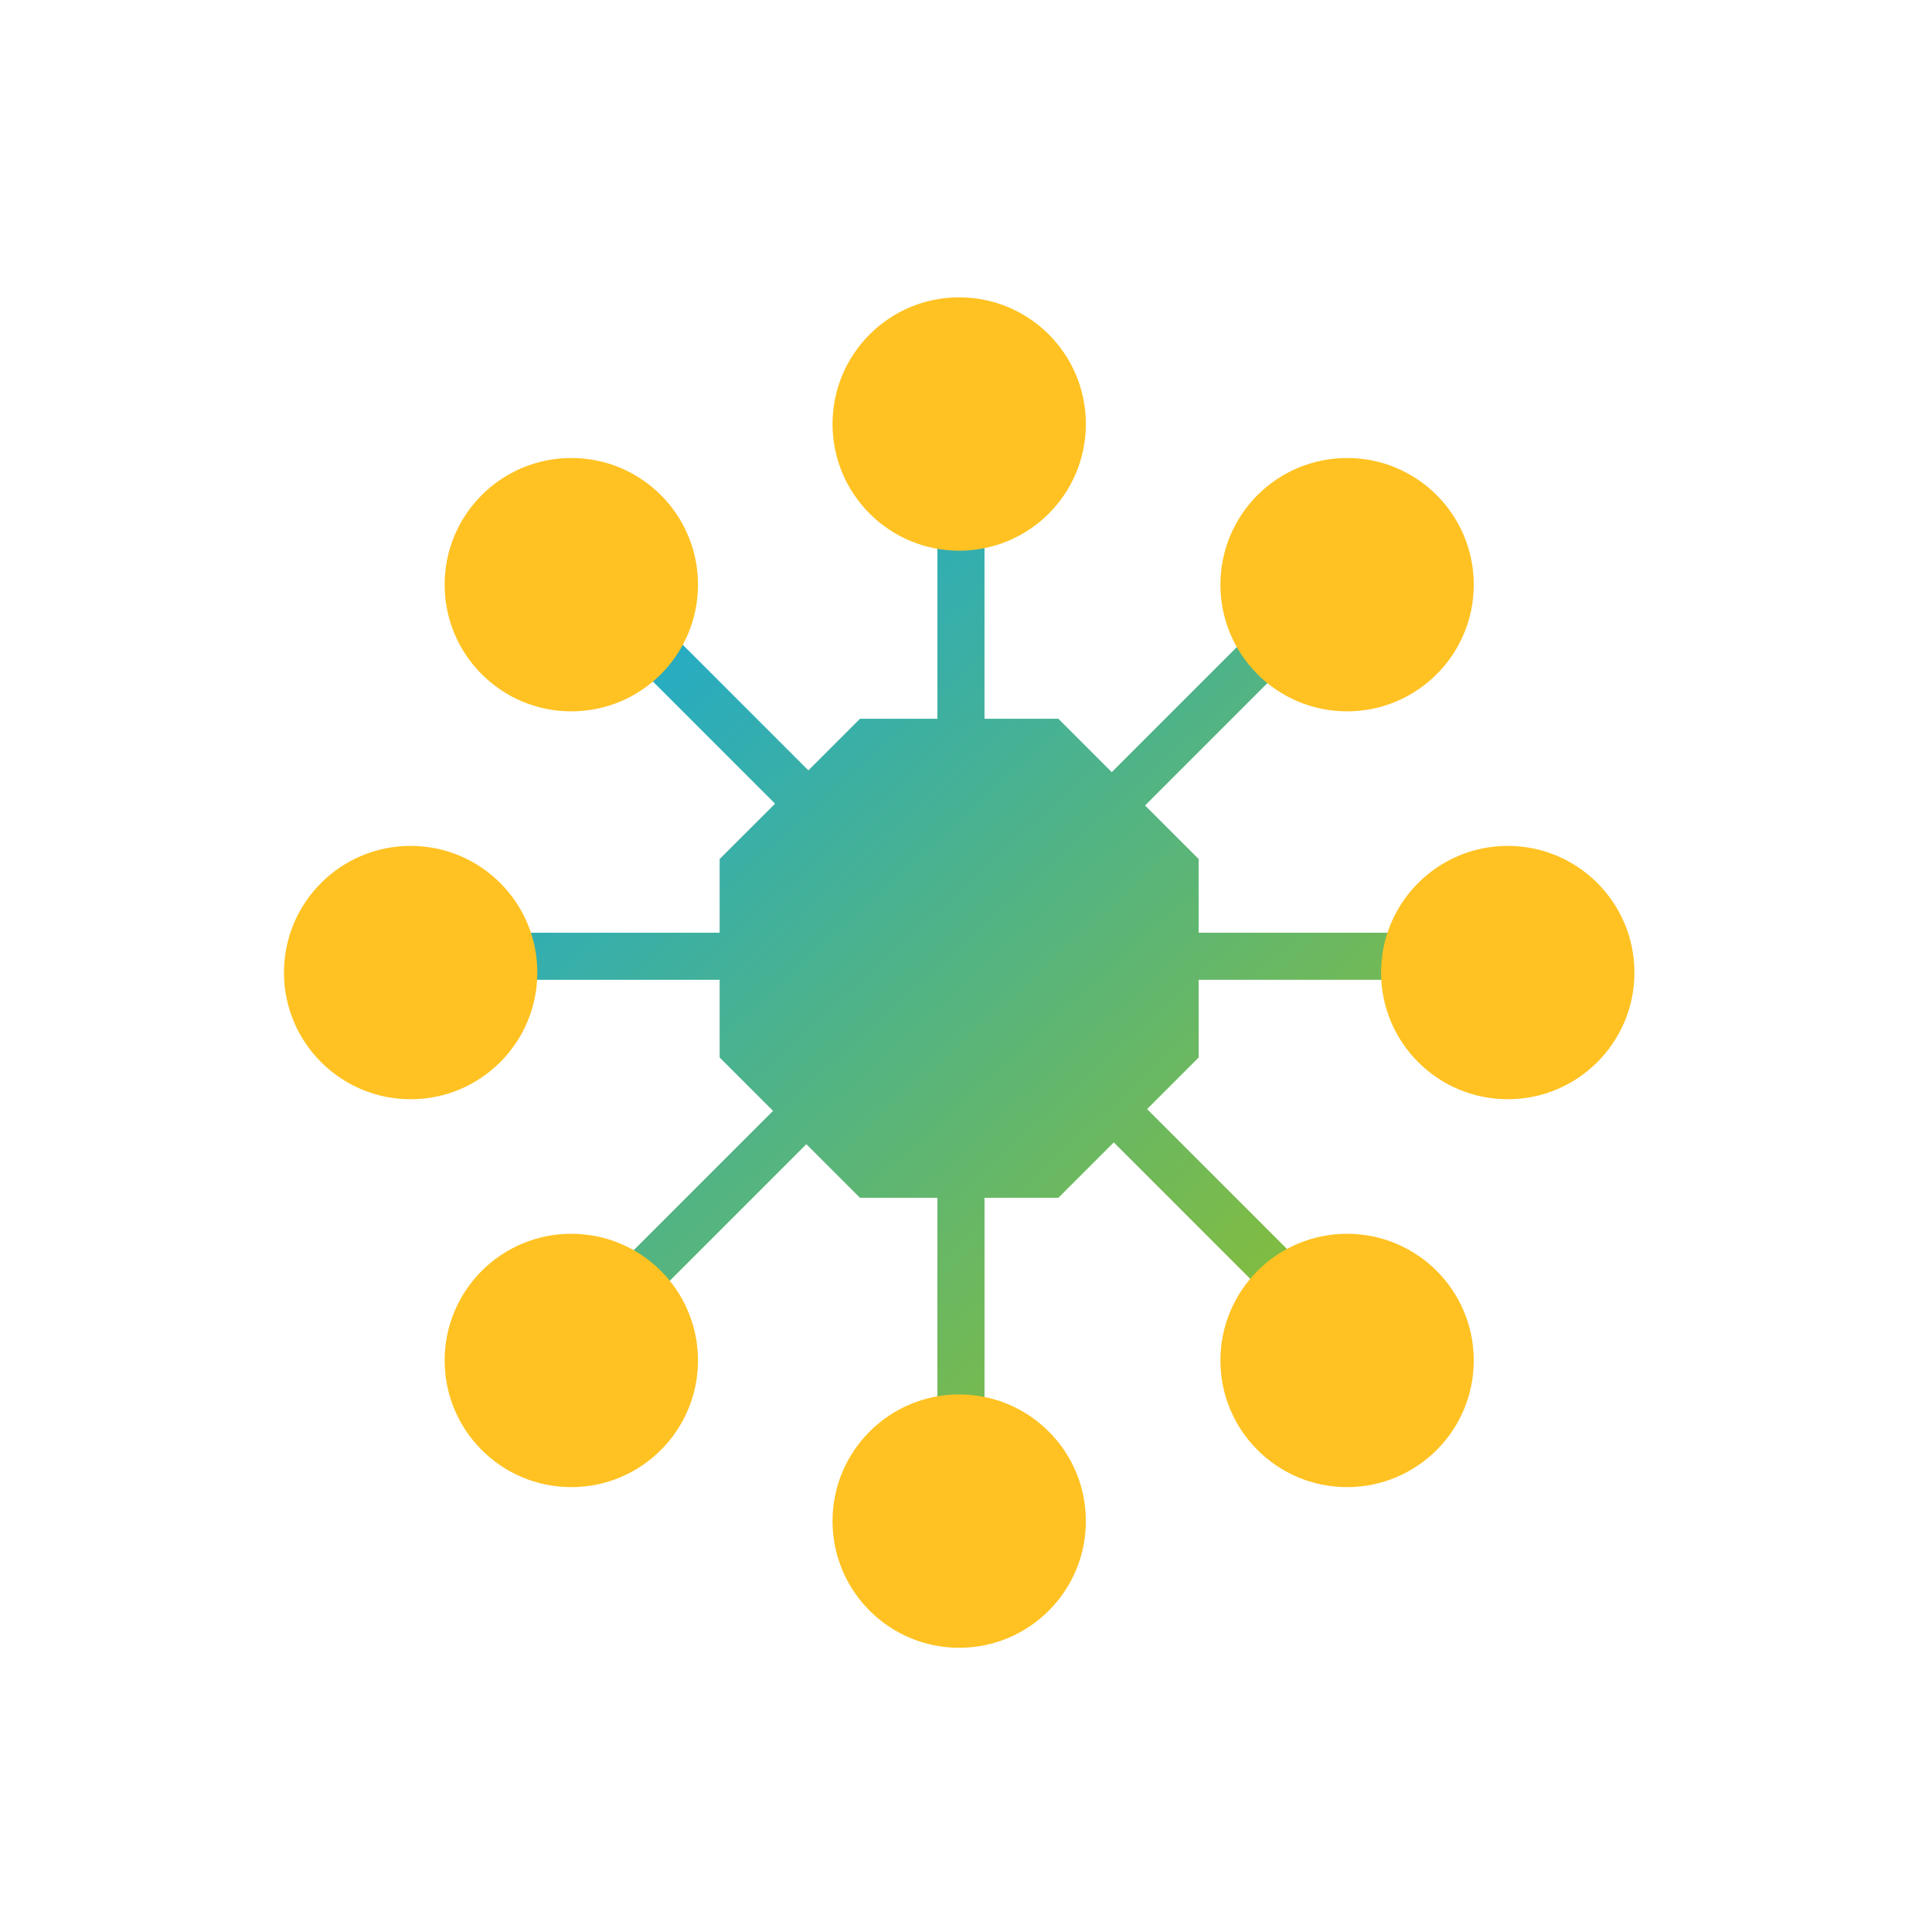 <?xml version="1.0" encoding="UTF-8"?>
<!-- Generator: Adobe Illustrator 24.3.0, SVG Export Plug-In . SVG Version: 6.00 Build 0)  -->
<svg xmlns="http://www.w3.org/2000/svg" xmlns:xlink="http://www.w3.org/1999/xlink" version="1.1" id="Layer_1" x="0px" y="0px" viewBox="0 0 300 300" style="enable-background:new 0 0 300 300;" xml:space="preserve">
<linearGradient id="SVGID_1_" gradientUnits="userSpaceOnUse" x1="102.726" y1="98.068" x2="195.616" y2="200.047">
	<stop offset="0" style="stop-color:#24ABC5"></stop>
	<stop offset="1" style="stop-color:#81BC41"></stop>
</linearGradient>
<polygon style="fill:url(#SVGID_1_);" points="164.344,111.611 133.534,111.611 111.747,133.397 111.747,164.208 133.534,185.994   164.344,185.994 186.13,164.208 186.13,133.397 "></polygon>
<linearGradient id="SVGID_2_" gradientUnits="userSpaceOnUse" x1="103.035" y1="97.787" x2="195.925" y2="199.766">
	<stop offset="0" style="stop-color:#24ABC5"></stop>
	<stop offset="1" style="stop-color:#81BC41"></stop>
</linearGradient>
<polygon style="fill:url(#SVGID_2_);" points="218.497,144.83 158.048,144.83 200.792,102.087 195.619,96.914 152.875,139.657   152.875,79.209 145.559,79.209 145.559,139.657 102.816,96.914 97.643,102.087 140.386,144.83 79.938,144.83 79.938,152.146   140.386,152.146 97.643,194.889 102.816,200.063 145.559,157.319 145.559,217.767 152.875,217.767 152.875,157.319 195.619,200.063   200.792,194.889 158.048,152.146 218.497,152.146 "></polygon>
<circle style="fill:#FFC222;" cx="234.124" cy="151.019" r="19.67"></circle>
<circle style="fill:#FFC222;" cx="209.175" cy="211.25" r="19.67"></circle>
<circle style="fill:#FFC222;" cx="148.944" cy="236.198" r="19.67"></circle>
<circle style="fill:#FFC222;" cx="88.713" cy="211.25" r="19.67"></circle>
<circle style="fill:#FFC222;" cx="63.765" cy="151.019" r="19.67"></circle>
<circle style="fill:#FFC222;" cx="88.713" cy="90.788" r="19.67"></circle>
<circle style="fill:#FFC222;" cx="148.944" cy="65.84" r="19.67"></circle>
<circle style="fill:#FFC222;" cx="209.175" cy="90.788" r="19.67"></circle>
</svg>
